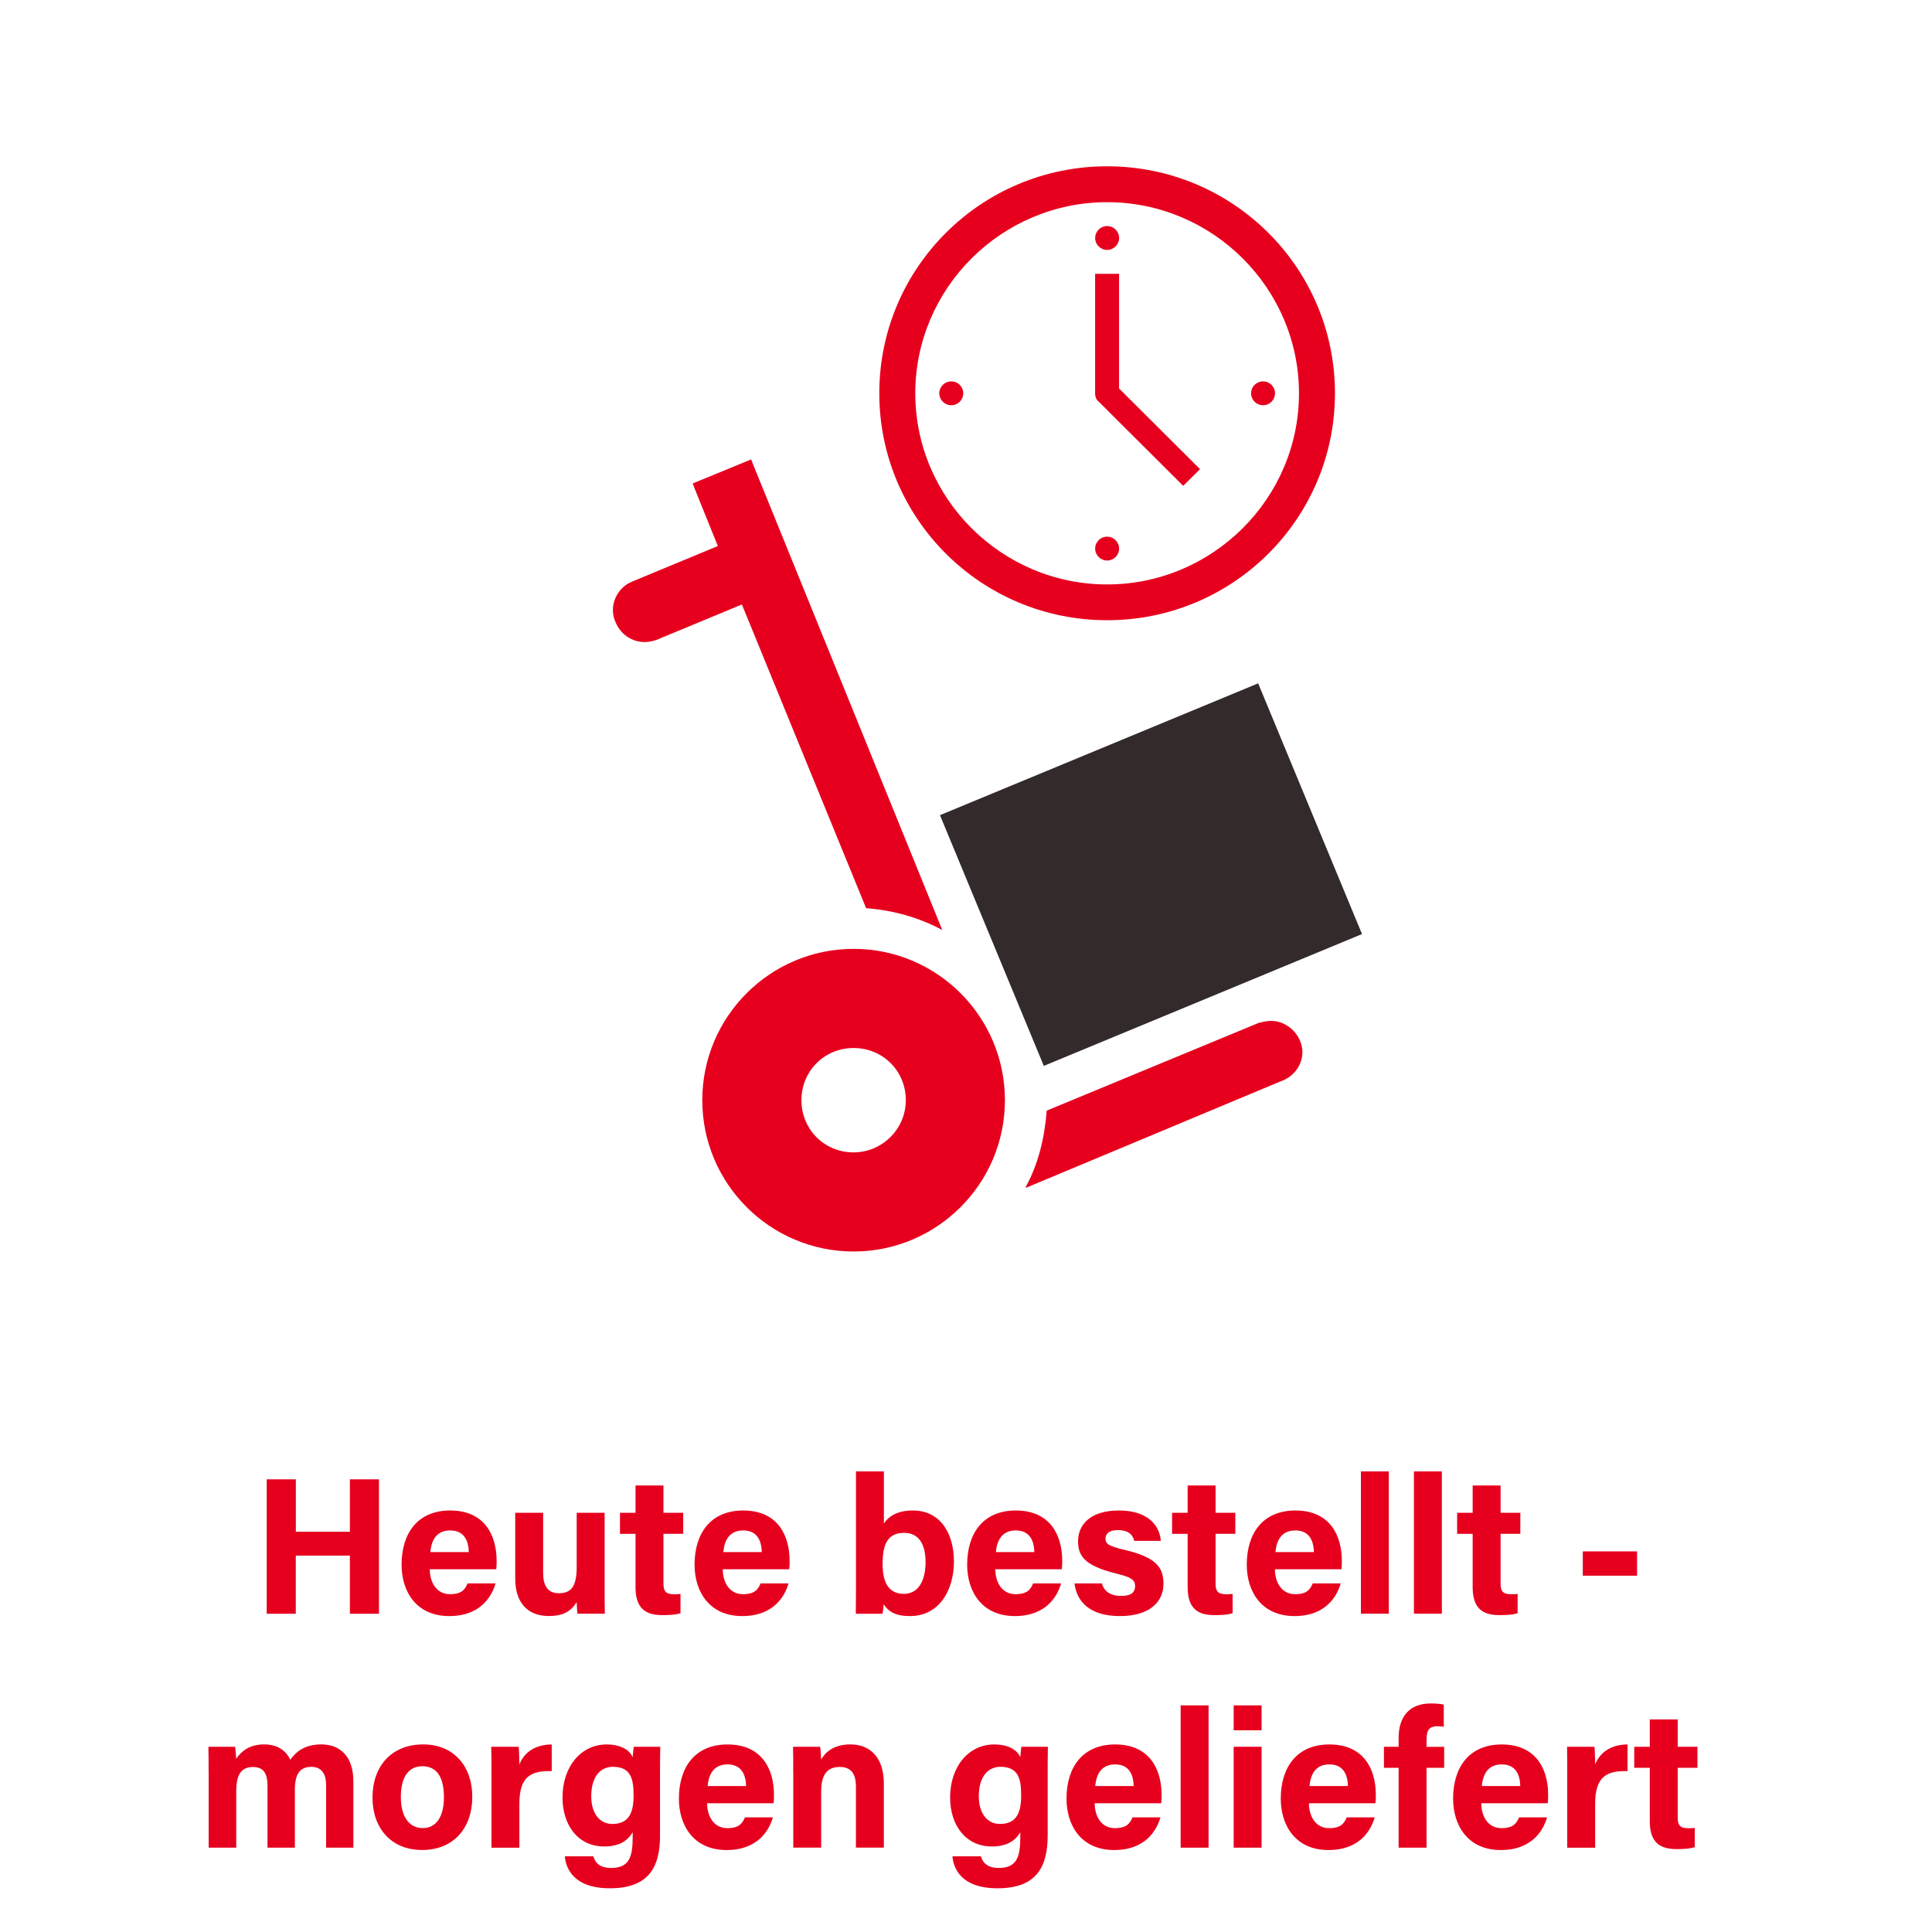<?xml version="1.0" encoding="utf-8"?>
<!-- Generator: Adobe Illustrator 27.8.0, SVG Export Plug-In . SVG Version: 6.00 Build 0)  -->
<svg version="1.1" id="Ebene_1" xmlns="http://www.w3.org/2000/svg" xmlns:xlink="http://www.w3.org/1999/xlink" x="0px" y="0px"
	 viewBox="0 0 400 400" style="enable-background:new 0 0 400 400;" xml:space="preserve">
<style type="text/css">
	.st0{fill:#E6001E;}
	.st1{fill:#332A2C;}
</style>
<g>
	<g>
		<path class="st0" d="M55.23,306.28h6.02v10.85h11.19v-10.85h6.02v27.83h-6.02v-12.04H61.24v12.04h-6.02V306.28z"/>
		<path class="st0" d="M88.98,324.89c0,2.61,1.31,5.17,4.19,5.17c2.41,0,3.1-0.97,3.64-2.23h5.79c-0.74,2.56-3.02,6.76-9.59,6.76
			c-6.88,0-9.87-5.15-9.87-10.63c0-6.55,3.36-11.23,10.07-11.23c7.17,0,9.61,5.19,9.61,10.41c0,0.71,0,1.17-0.08,1.76H88.98z
			 M97.05,321.34c-0.04-2.43-1.01-4.48-3.83-4.48c-2.77,0-3.89,1.91-4.12,4.48H97.05z"/>
		<path class="st0" d="M125.18,328.03c0,2.01,0,4.2,0.04,6.07h-5.67c-0.08-0.56-0.12-1.68-0.16-2.41c-1.24,2.1-3.08,2.89-5.75,2.89
			c-4.26,0-6.97-2.59-6.97-7.77v-13.61h5.78v12.45c0,2.31,0.72,4.21,3.22,4.21c2.64,0,3.73-1.41,3.73-5.54v-11.12h5.78V328.03z"/>
		<path class="st0" d="M128.36,313.21h3.22v-5.66h5.78v5.66h4.09v4.35h-4.09v10.31c0,1.58,0.48,2.2,2.21,2.2
			c0.32,0,0.88,0,1.32-0.06v3.98c-1.15,0.39-2.72,0.4-3.89,0.4c-4.08,0-5.42-2.18-5.42-5.83v-10.99h-3.22V313.21z"/>
		<path class="st0" d="M149.64,324.89c0,2.61,1.31,5.17,4.19,5.17c2.41,0,3.1-0.97,3.64-2.23h5.79c-0.74,2.56-3.02,6.76-9.59,6.76
			c-6.88,0-9.87-5.15-9.87-10.63c0-6.55,3.36-11.23,10.07-11.23c7.17,0,9.61,5.19,9.61,10.41c0,0.71,0,1.17-0.08,1.76H149.64z
			 M157.71,321.34c-0.04-2.43-1.01-4.48-3.83-4.48c-2.77,0-3.89,1.91-4.12,4.48H157.71z"/>
		<path class="st0" d="M177.21,304.64H183v10.79c0.86-1.34,2.59-2.7,5.98-2.7c5.69,0,8.52,4.7,8.52,10.56
			c0,5.99-3.08,11.3-9.08,11.3c-3.11,0-4.47-0.95-5.49-2.46c0,0.69-0.11,1.45-0.22,1.98h-5.53c0.04-2.26,0.04-4.57,0.04-6.83V304.64
			z M191.63,323.4c0-3.48-1.29-6.04-4.42-6.04c-3.3,0-4.48,2.15-4.48,6.41c0,3.52,1.04,6.22,4.41,6.22
			C190.08,329.99,191.63,327.35,191.63,323.4z"/>
		<path class="st0" d="M206.07,324.89c0,2.61,1.31,5.17,4.19,5.17c2.41,0,3.09-0.97,3.64-2.23h5.79c-0.74,2.56-3.02,6.76-9.58,6.76
			c-6.88,0-9.87-5.15-9.87-10.63c0-6.55,3.36-11.23,10.07-11.23c7.17,0,9.61,5.19,9.61,10.41c0,0.71,0,1.17-0.08,1.76H206.07z
			 M214.14,321.34c-0.04-2.43-1.01-4.48-3.83-4.48c-2.77,0-3.89,1.91-4.12,4.48H214.14z"/>
		<path class="st0" d="M228.14,327.82c0.44,1.66,1.8,2.6,3.96,2.6c2.13,0,2.91-0.77,2.91-2.03c0-1.34-0.9-1.87-3.89-2.6
			c-6.8-1.68-7.92-3.78-7.92-6.73c0-3.07,2.17-6.33,8.47-6.33c6.34,0,8.48,3.46,8.66,6.29h-5.5c-0.19-0.77-0.7-2.23-3.42-2.23
			c-1.91,0-2.53,0.85-2.53,1.79c0,1.04,0.65,1.54,4.04,2.33c6.97,1.62,7.96,4.01,7.96,7.07c0,3.46-2.63,6.61-9,6.61
			c-6.34,0-8.96-3.06-9.42-6.76H228.14z"/>
		<path class="st0" d="M242.67,313.21h3.22v-5.66h5.78v5.66h4.09v4.35h-4.09v10.31c0,1.58,0.48,2.2,2.21,2.2
			c0.32,0,0.88,0,1.32-0.06v3.98c-1.15,0.39-2.72,0.4-3.89,0.4c-4.08,0-5.42-2.18-5.42-5.83v-10.99h-3.22V313.21z"/>
		<path class="st0" d="M263.96,324.89c0,2.61,1.31,5.17,4.19,5.17c2.41,0,3.09-0.97,3.64-2.23h5.79c-0.74,2.56-3.02,6.76-9.58,6.76
			c-6.88,0-9.87-5.15-9.87-10.63c0-6.55,3.36-11.23,10.07-11.23c7.17,0,9.61,5.19,9.61,10.41c0,0.71,0,1.17-0.08,1.76H263.96z
			 M272.02,321.34c-0.04-2.43-1.01-4.48-3.83-4.48c-2.77,0-3.89,1.91-4.12,4.48H272.02z"/>
		<path class="st0" d="M281.76,334.1v-29.46h5.78v29.46H281.76z"/>
		<path class="st0" d="M292.74,334.1v-29.46h5.78v29.46H292.74z"/>
		<path class="st0" d="M301.68,313.21h3.22v-5.66h5.78v5.66h4.09v4.35h-4.09v10.31c0,1.58,0.48,2.2,2.21,2.2
			c0.32,0,0.88,0,1.32-0.06v3.98c-1.15,0.39-2.72,0.4-3.89,0.4c-4.08,0-5.42-2.18-5.42-5.83v-10.99h-3.22V313.21z"/>
		<path class="st0" d="M338.94,321.2v5.03h-11.24v-5.03H338.94z"/>
		<path class="st0" d="M43.19,367.03c0-1.81,0-3.6-0.04-5.38h5.53c0.08,0.51,0.19,1.68,0.22,2.49c1.06-1.56,2.74-2.98,5.81-2.98
			c3,0,4.65,1.55,5.39,3.18c1.22-1.71,3.03-3.18,6.44-3.18c3.64,0,6.62,2.24,6.62,7.67v13.71h-5.64v-13c0-1.89-0.68-3.73-3.05-3.73
			c-2.46,0-3.42,1.58-3.42,4.79v11.94h-5.67v-12.78c0-2.17-0.53-3.92-3-3.92c-2.35,0-3.47,1.45-3.47,5.03v11.67h-5.71V367.03z"/>
		<path class="st0" d="M97.78,372.05c0,6.32-3.78,10.97-10.4,10.97c-6.48,0-10.26-4.62-10.26-10.86c0-6.45,3.9-11,10.53-11
			C93.8,361.17,97.78,365.5,97.78,372.05z M82.99,372.09c0,4.02,1.73,6.4,4.52,6.4c2.83,0,4.4-2.38,4.4-6.37
			c0-4.37-1.6-6.44-4.49-6.44C84.74,365.69,82.99,367.68,82.99,372.09z"/>
		<path class="st0" d="M101.75,367.32c0-2.08,0-3.92-0.04-5.67h5.67c0.08,0.47,0.15,2.54,0.15,3.67c0.92-2.39,3.15-4.13,6.7-4.15
			v5.52c-4.2-0.11-6.7,1.02-6.7,6.75v9.11h-5.78V367.32z"/>
		<path class="st0" d="M136.66,380c0,6.71-2.47,10.95-10.39,10.95c-7.63,0-9.13-4.26-9.33-6.62h5.9c0.41,1.43,1.46,2.41,3.69,2.41
			c3.75,0,4.46-2.29,4.46-6.38v-1c-1.09,1.81-2.82,2.93-5.89,2.93c-5.5,0-8.64-4.51-8.64-10.12c0-6.53,3.91-11,9.13-11
			c3.58,0,5.08,1.69,5.39,2.66c0.04-0.57,0.19-1.84,0.23-2.18h5.49c-0.04,1.86-0.05,3.99-0.05,5.99V380z M122.41,371.91
			c0,3.59,1.8,5.72,4.36,5.72c3.48,0,4.41-2.39,4.41-5.9c0-3.52-0.62-5.93-4.29-5.93C124.38,365.8,122.41,367.73,122.41,371.91z"/>
		<path class="st0" d="M146.4,373.33c0,2.61,1.31,5.17,4.19,5.17c2.41,0,3.1-0.97,3.64-2.23h5.79c-0.74,2.56-3.02,6.76-9.59,6.76
			c-6.88,0-9.87-5.15-9.87-10.63c0-6.55,3.36-11.23,10.07-11.23c7.17,0,9.61,5.19,9.61,10.41c0,0.71,0,1.17-0.08,1.76H146.4z
			 M154.46,369.78c-0.04-2.43-1.01-4.48-3.83-4.48c-2.77,0-3.89,1.91-4.12,4.48H154.46z"/>
		<path class="st0" d="M164.23,366.91c0-1.78,0-3.72-0.04-5.26h5.6c0.12,0.54,0.19,1.99,0.22,2.66c0.71-1.31,2.4-3.15,6.06-3.15
			c4.2,0,6.92,2.84,6.92,8.08v13.29h-5.78v-12.65c0-2.35-0.78-4.05-3.33-4.05c-2.46,0-3.86,1.37-3.86,5.06v11.64h-5.78V366.91z"/>
		<path class="st0" d="M216.91,380c0,6.71-2.47,10.95-10.39,10.95c-7.63,0-9.13-4.26-9.33-6.62h5.9c0.41,1.43,1.46,2.41,3.69,2.41
			c3.75,0,4.46-2.29,4.46-6.38v-1c-1.09,1.81-2.82,2.93-5.89,2.93c-5.5,0-8.64-4.51-8.64-10.12c0-6.53,3.91-11,9.13-11
			c3.58,0,5.08,1.69,5.39,2.66c0.04-0.57,0.19-1.84,0.23-2.18h5.49c-0.04,1.86-0.04,3.99-0.04,5.99V380z M202.65,371.91
			c0,3.59,1.8,5.72,4.36,5.72c3.48,0,4.41-2.39,4.41-5.9c0-3.52-0.62-5.93-4.29-5.93C204.62,365.8,202.65,367.73,202.65,371.91z"/>
		<path class="st0" d="M226.64,373.33c0,2.61,1.31,5.17,4.19,5.17c2.41,0,3.09-0.97,3.64-2.23h5.79c-0.74,2.56-3.02,6.76-9.58,6.76
			c-6.88,0-9.87-5.15-9.87-10.63c0-6.55,3.36-11.23,10.07-11.23c7.17,0,9.61,5.19,9.61,10.41c0,0.71,0,1.17-0.08,1.76H226.64z
			 M234.71,369.78c-0.04-2.43-1.01-4.48-3.83-4.48c-2.77,0-3.89,1.91-4.12,4.48H234.71z"/>
		<path class="st0" d="M244.44,382.54v-29.46h5.78v29.46H244.44z"/>
		<path class="st0" d="M255.42,353.08h5.78v5.16h-5.78V353.08z M255.42,361.65h5.78v20.89h-5.78V361.65z"/>
		<path class="st0" d="M271,373.33c0,2.61,1.31,5.17,4.19,5.17c2.41,0,3.09-0.97,3.64-2.23h5.79c-0.74,2.56-3.02,6.76-9.58,6.76
			c-6.88,0-9.87-5.15-9.87-10.63c0-6.55,3.36-11.23,10.07-11.23c7.17,0,9.61,5.19,9.61,10.41c0,0.71,0,1.17-0.08,1.76H271z
			 M279.07,369.78c-0.04-2.43-1.01-4.48-3.83-4.48c-2.77,0-3.89,1.91-4.12,4.48H279.07z"/>
		<path class="st0" d="M289.57,382.54V366h-3.04v-4.35h3.04v-1.83c0-4.31,2.14-7.14,6.66-7.14c0.96,0,2.17,0.09,2.69,0.25v4.57
			c-0.32-0.05-0.76-0.1-1.22-0.1c-1.71,0-2.35,0.63-2.35,2.86v1.4h3.65V366h-3.65v16.54H289.57z"/>
		<path class="st0" d="M306.68,373.33c0,2.61,1.31,5.17,4.19,5.17c2.41,0,3.09-0.97,3.64-2.23h5.79c-0.74,2.56-3.02,6.76-9.58,6.76
			c-6.88,0-9.87-5.15-9.87-10.63c0-6.55,3.36-11.23,10.07-11.23c7.17,0,9.61,5.19,9.61,10.41c0,0.71,0,1.17-0.08,1.76H306.68z
			 M314.75,369.78c-0.04-2.43-1.01-4.48-3.83-4.48c-2.77,0-3.89,1.91-4.12,4.48H314.75z"/>
		<path class="st0" d="M324.48,367.32c0-2.08,0-3.92-0.04-5.67h5.67c0.08,0.47,0.15,2.54,0.15,3.67c0.92-2.39,3.15-4.13,6.7-4.15
			v5.52c-4.2-0.11-6.7,1.02-6.7,6.75v9.11h-5.78V367.32z"/>
		<path class="st0" d="M338.35,361.65h3.22v-5.66h5.78v5.66h4.09V366h-4.09v10.31c0,1.58,0.48,2.2,2.21,2.2c0.32,0,0.88,0,1.32-0.06
			v3.98c-1.15,0.39-2.72,0.4-3.89,0.4c-4.08,0-5.42-2.18-5.42-5.83V366h-3.22V361.65z"/>
	</g>
</g>
<g transform="translate(-1870 -1162)">
	<g>
		<g>
			<g>
				<path class="st0" d="M2046.73,1400.59c-6.05,0-10.8-4.75-10.8-10.8c0-6.05,4.75-10.81,10.8-10.81c6.05,0,10.81,4.75,10.81,10.81
					C2057.53,1395.83,2052.56,1400.59,2046.73,1400.59z M2046.73,1358.45c-17.28,0-31.33,14.05-31.33,31.33
					c0,17.28,14.05,31.33,31.33,31.33c17.28,0,31.33-14.05,31.33-31.33C2078.06,1372.5,2064.01,1358.45,2046.73,1358.45z"/>
				<path class="st1" d="M2086.11,1382.68l-21.5-51.91l65.88-27.29l21.5,51.91L2086.11,1382.68z"/>
				<path class="st0" d="M2049.32,1350.03c5.62,0.43,11.02,1.94,15.77,4.53l-39.33-96.8c0-0.22-0.22-0.43-0.22-0.65l-12.1,4.97
					c0,0.22,0.21,0.43,0.21,0.65l4.97,12.32l-17.72,7.35c-3.24,1.29-4.97,5.18-3.45,8.43c1.08,2.59,3.45,4.1,6.05,4.1
					c0.86,0,1.73-0.21,2.38-0.43l17.72-7.35L2049.32,1350.03z"/>
				<path class="st0" d="M2133.16,1373.36c-0.86,0-1.73,0.22-2.59,0.43l-43.86,18.15c-0.43,5.62-1.73,11.02-4.32,15.77v0.22
					l52.72-22.04c2.59-0.86,4.54-3.24,4.54-6.05C2139.64,1376.39,2136.61,1373.36,2133.16,1373.36z"/>
			</g>
		</g>
	</g>
	<g>
		<g>
			<g>
				<path class="st0" d="M2099.22,1283c-21.85,0-39.72-17.81-39.72-39.57c0-21.77,17.88-39.57,39.72-39.57
					c21.85,0,39.72,17.81,39.72,39.57C2138.95,1265.19,2121.07,1283,2099.22,1283z M2099.22,1196.43
					c-26.07,0-47.17,21.02-47.17,46.99c0,25.97,21.1,46.99,47.17,46.99s47.17-21.02,47.17-46.99
					C2146.39,1217.46,2125.29,1196.43,2099.22,1196.43z"/>
				<path class="st0" d="M2101.7,1218.69h-4.97v24.73c0,0.74,0.25,1.36,0.74,1.73l17.5,17.44l3.48-3.46l-16.76-16.7V1218.69z"/>
				<path class="st0" d="M2101.7,1211.27c0,1.37-1.11,2.47-2.48,2.47s-2.48-1.11-2.48-2.47c0-1.37,1.11-2.47,2.48-2.47
					S2101.7,1209.91,2101.7,1211.27z"/>
				<path class="st0" d="M2101.7,1275.58c0,1.37-1.11,2.47-2.48,2.47s-2.48-1.11-2.48-2.47c0-1.37,1.11-2.47,2.48-2.47
					S2101.7,1274.22,2101.7,1275.58z"/>
				<path class="st0" d="M2069.43,1243.43c0,1.37-1.11,2.47-2.48,2.47s-2.48-1.11-2.48-2.47c0-1.37,1.11-2.47,2.48-2.47
					S2069.43,1242.06,2069.43,1243.43z"/>
				<path class="st0" d="M2133.98,1243.43c0,1.37-1.11,2.47-2.48,2.47s-2.48-1.11-2.48-2.47c0-1.37,1.11-2.47,2.48-2.47
					S2133.98,1242.06,2133.98,1243.43z"/>
			</g>
		</g>
	</g>
</g>
</svg>
